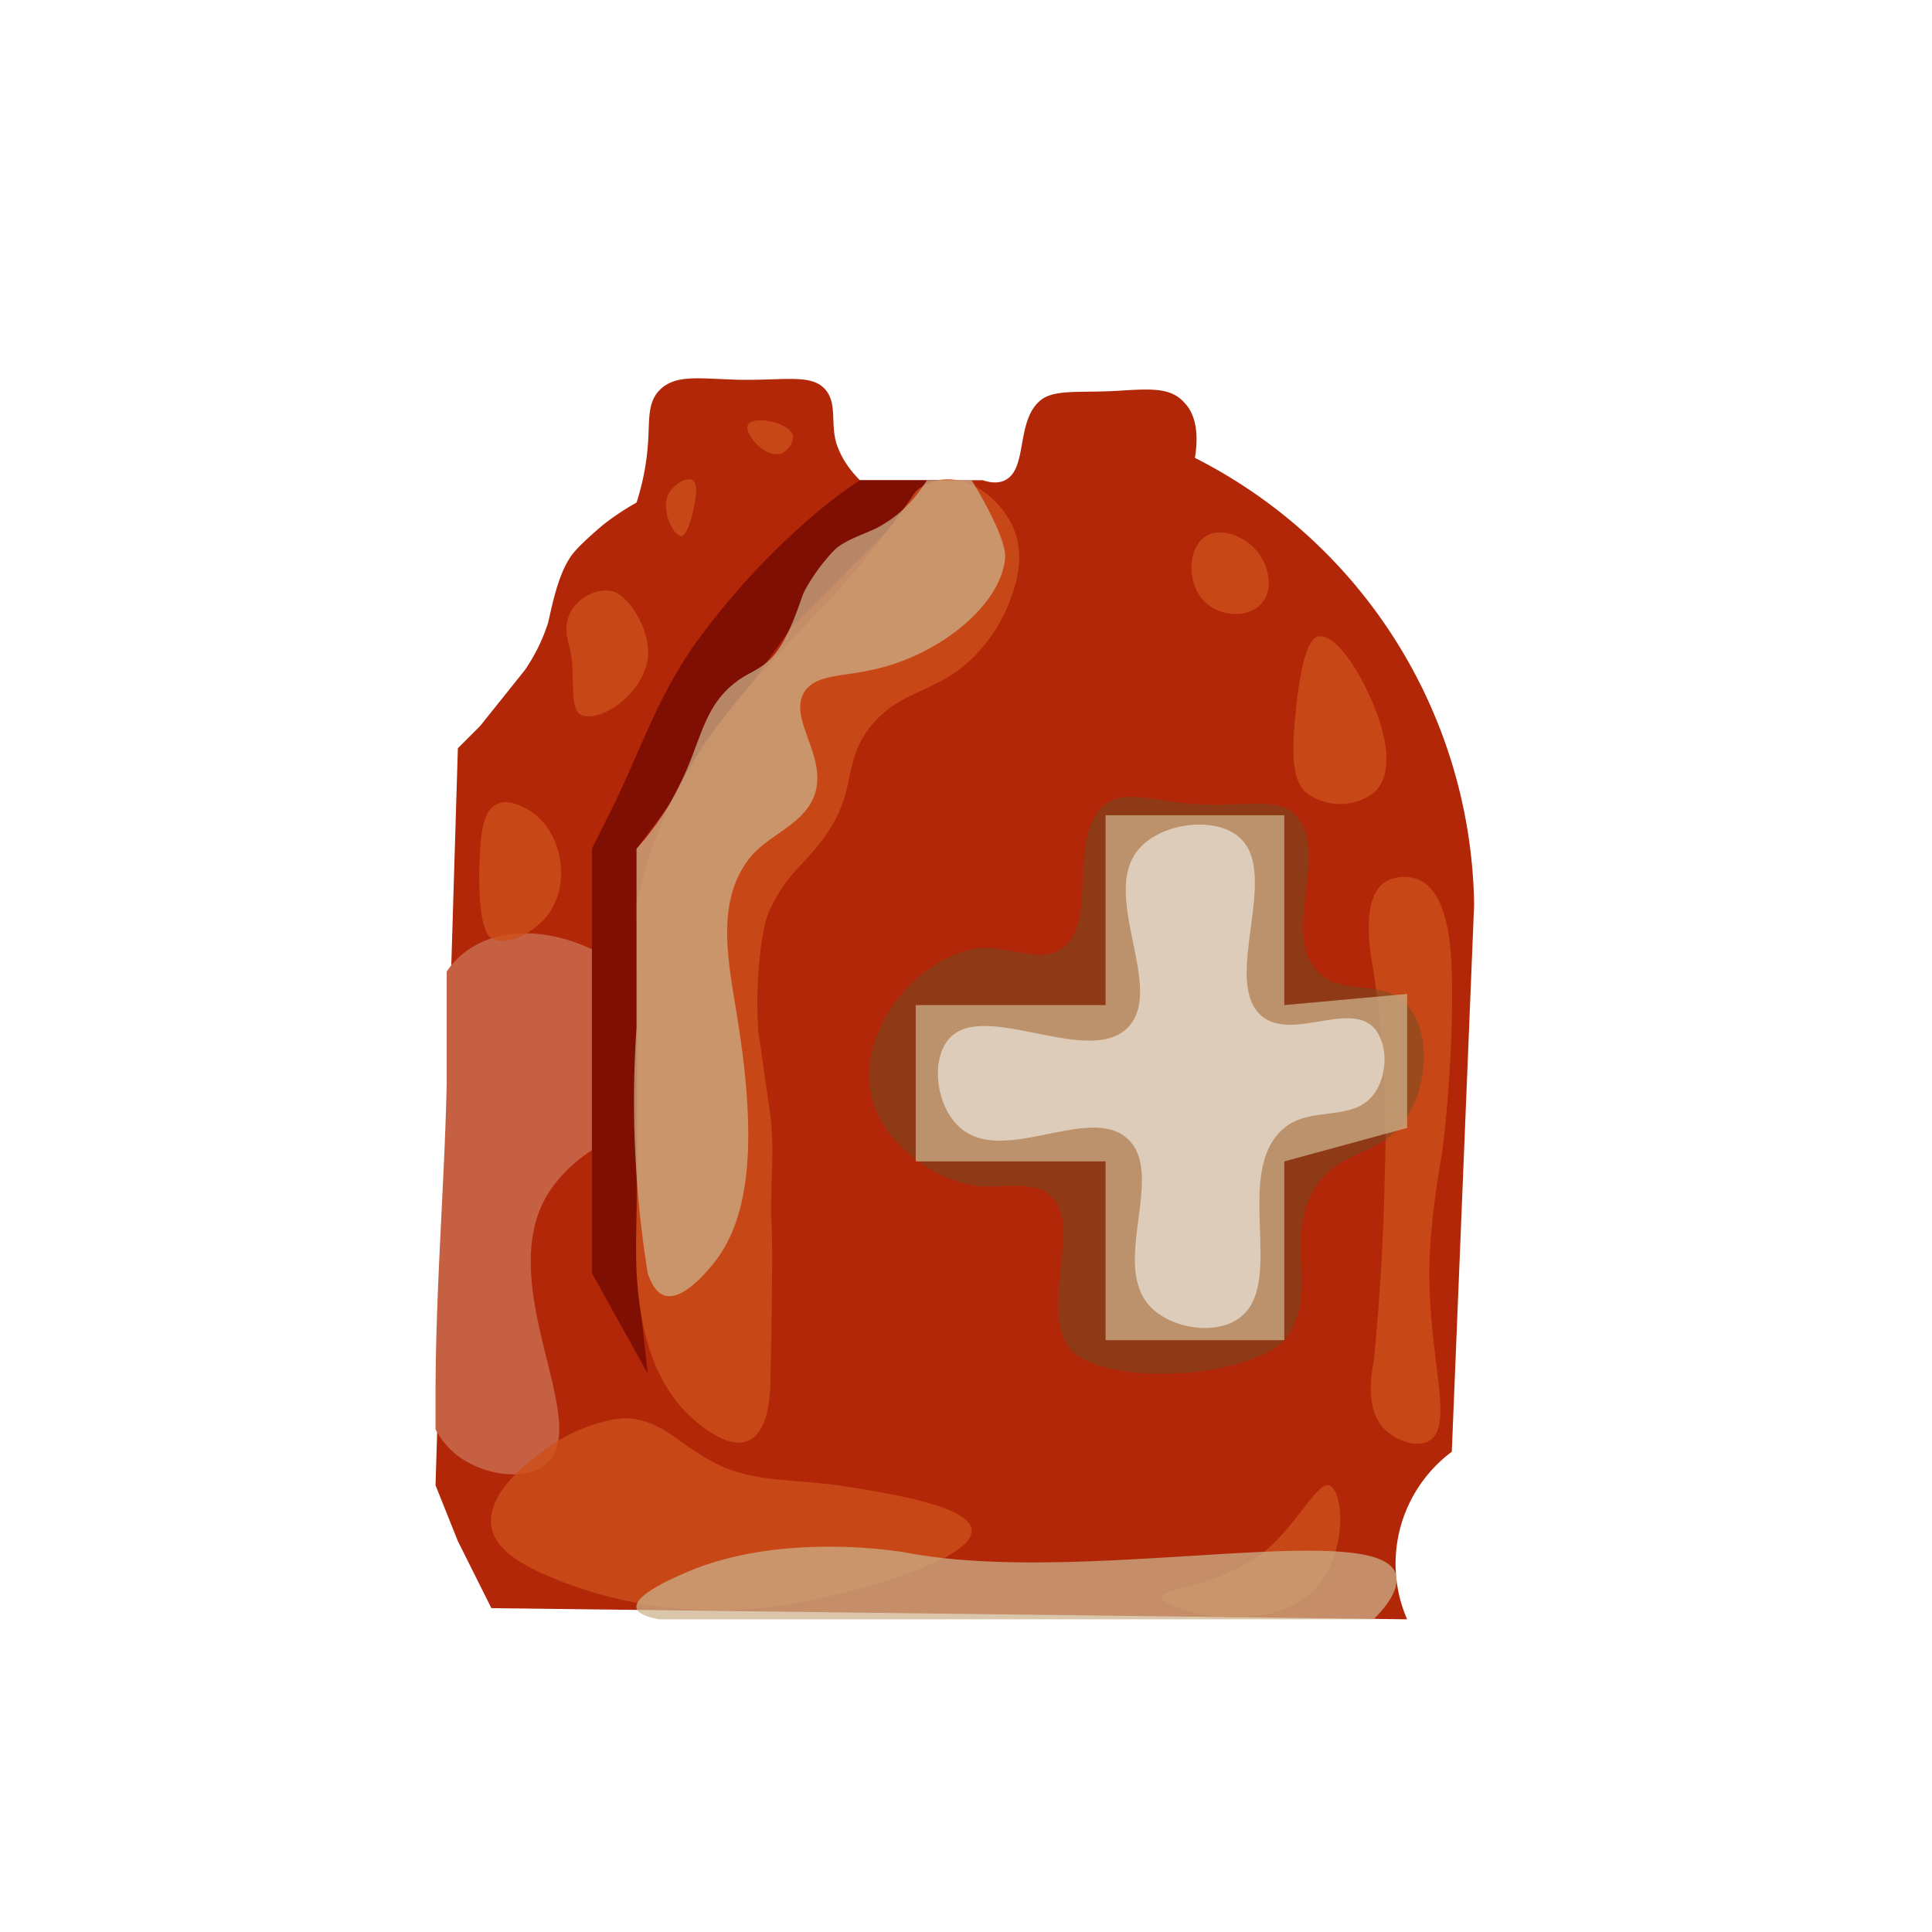 <svg xmlns="http://www.w3.org/2000/svg" width="173" height="173" version="1.2"><path fill="#b12708" fill-rule="evenodd" d="m41 138-2-5 2-66 2-2 4-5q1.3-1.9 2-4c.2-.4.7-4 2-6 .4-.7 1.7-1.9 3-3q1.4-1.1 3-2 .8-2.5 1-5c.2-2.2-.1-3.8 1-5 1.4-1.5 3.5-1.1 7-1 4.3.1 6.8-.6 8 1 1 1.3.3 3.2 1 5q.6 1.6 2 3h11q1.2.4 2 0c2-1 1-5.1 3-7 1.2-1.2 3.5-.8 7-1 3.1-.2 4.8-.3 6 1 1.2 1.2 1.3 3.1 1 5a45.6 45.6 0 0 1 25 40l-2 49a12.5 12.5 0 0 0-4 15l-82-1-3-6z"/><path fill="#730802" d="M53 76h4v38l1 9-5-9V76zm9-18a65.9 65.9 0 0 1 11-12q1.9-1.6 4-3h7L71 56l-5 7-3 5-6 8h-4l2-4c2.5-5.2 3.8-9.3 7-14z" opacity=".8"/><path fill="#c66043" fill-rule="evenodd" d="M42 85c3.1-2.1 7.4-1.7 11 0v18c-1.7 1.1-3 2.4-4 4-4.8 8.1 4 20.3 0 24-1.7 1.6-5 1.1-7 0a7.2 7.2 0 0 1-3-3v-3c0-9.6.8-18.8 1-28V87q.8-1.2 2-2z"/><path fill="#ce4f19" d="M44.5 72c1.3-.6 3 .6 3.5 1 2.4 2 3.1 6.3 1 9-1.2 1.5-3.5 2.8-5 2-.8-.4-1.3-3.3-1-8 .1-1.8.4-3.5 1.5-4zm7.5-8c-1.1-.6-.4-3.8-1-6-.2-.7-.5-1.9 0-3 .6-1.4 2.5-2.5 4-2 .4.1 1.3.8 2 2 1 1.7 1.1 3.1 1 4-.5 3.3-4.4 5.8-6 5zm9-16c.3 0 .7-.7 1-2 .4-1.6.5-2.7 0-3-.5-.3-1.5.3-2 1-1 1.5.3 4 1 4zm7-8c.6.5 1.3.8 2 .6.6-.3 1.1-1 1-1.6-.3-1.2-3.5-1.8-4-1-.3.5.4 1.5 1 2zm56 65a208 208 0 0 1-1 17c-.2 1-.8 4.2 1 6 1 1 2.9 1.7 4 1 2.1-1.3.2-6.5 0-14-.1-2.8.3-6.9 1-11 .4-2.1 1.2-10.6 1-17-.1-3.5-.7-7.2-2.9-8.2-.9-.4-2.2-.4-3.1.2-2.2 1.5-1.3 6.4-1 8a97.8 97.8 0 0 1 1 18zm-7-34a5 5 0 0 0 6 0c2.8-2.5-.3-8.7-1-10-.9-1.7-2.6-4.3-4-4-.9.2-1.6 2.7-2 7-.4 3.8-.2 6 1 7zm-9-17c1.3 1.2 3.8 1.4 5 0 1-1.2.6-3 0-4-1-1.8-3.5-2.9-5-2-1.7 1-1.8 4.4 0 6zm-21 83c-.1-1.8-5.2-3-12-4-4.5-.6-7.7-.3-11-2s-4.7-3.9-8-4c-1 0-3.5.5-6 2-2.1 1.3-6.5 4.5-6 7.7.3 1.8 2.1 3.2 5.5 4.6 9.9 4.1 19 3 24.5 1.7 2.7-.6 13.2-3.3 13-6zm32-4c-1.1-.3-3 3.8-6 6.1-4.2 3.1-9 3.1-9 3.9.1 1.2 9.8 3.9 14-1 2.7-3.2 2.3-8.6 1-9zM91 48c.3 1.1.4 2.3 0 4-.8 3.1-2.3 5.4-4 7-3.2 3.1-6.3 2.7-9 6-2.2 2.7-1.6 5.1-3 8-2 4-4.5 4.7-6.2 8.8-.6 1.4-1.2 6-.9 10.5L69 100c.4 3.6-.1 6.3.1 9.9.1 2.2 0 8.6-.1 13.1 0 1.7-.1 5.2-2 6-1.5.7-3.7-.8-5-2-5.5-4.9-5.1-14-5-18 .2-7.2.1-18.4 0-28a40.4 40.4 0 0 1 8-17c2.9-3.7 5.8-6.6 9-10q4.3-4.6 8-10 .9-.8 2-1c2.9-.6 6.1 2 7 5z" opacity=".8"/><path fill="#6e4f24" fill-rule="evenodd" d="M87 85c3-.6 5.9 1.4 8 0 3.5-2.3.4-10.2 4-13 1.7-1.3 4.1-.3 8 0 4.4.3 7.4-.7 9 1 3.2 3.3-1.4 10.5 2 14 2.2 2.3 5.7.5 8 3 2.1 2.3 1.9 7 0 10-2.3 3.6-5.7 2.8-8 6-3.3 4.5.4 10-3 14-1 1.2-4.7 2.8-10 3-4.8.2-8.1-1-9-2-3.3-3.8 1.2-11.2-2-14-1.7-1.5-5-.3-7.5-1-3.6-.9-7.6-3.9-8.5-8-1.2-5.7 3.9-11.9 9-13z" opacity=".5"/><path fill="#ccb28c" d="M61 70c1.8-3.7 2-6.8 5-9 .9-.7 2-1 3-2 1.7-1.7 2.7-5.4 3-6 1-1.9 2.4-3.5 3-4 1.4-1 2.9-1.3 4-2q2.3-1.3 4-4h4c.2.3 3.2 5.2 3 7-.4 4.3-6.1 8.8-12 10-2.7.6-5 .4-6 2-1.4 2.4 2 5.6 1 9-.9 2.9-4.3 3.7-6 6-2.9 3.9-1.8 9-1 14 1.8 11 1.2 17.9-2 22-.8 1-2.9 3.5-4.5 3-.6-.2-1.1-.8-1.5-2a96.8 96.8 0 0 1-1-22V76q2.5-2.8 4-6zm38 20V73h16v17l11-1v12l-11 3v16H99v-16H82V90h17zm-18 49c15.8 3.1 42.6-3.2 44 2 .3 1.2-.6 2.6-2 4H59c-1-.2-1.9-.5-2-1-.2-.9 1.9-2.1 4-3 8.5-3.9 19.3-2.1 20-2z" opacity=".73"/><path fill="#f3f3ec" fill-rule="evenodd" d="M102 76c2.1-2.4 6.9-2.9 9-1 3.7 3.3-1.7 12.9 2 16 2.7 2.2 7.7-1.3 10 1 1.3 1.4 1.3 4.3 0 6-1.9 2.5-5.6 1-8 3-4.7 3.9.2 13.9-4 17-2.1 1.6-6.1 1-8-1-3.6-3.8 1.4-11.8-2-15-3.4-3.2-11.1 2.4-15-1-2.2-1.9-2.7-6.1-1-8 3.1-3.5 12.5 2.6 16-1 3.4-3.5-2.6-11.9 1-16z" opacity=".6"/></svg>